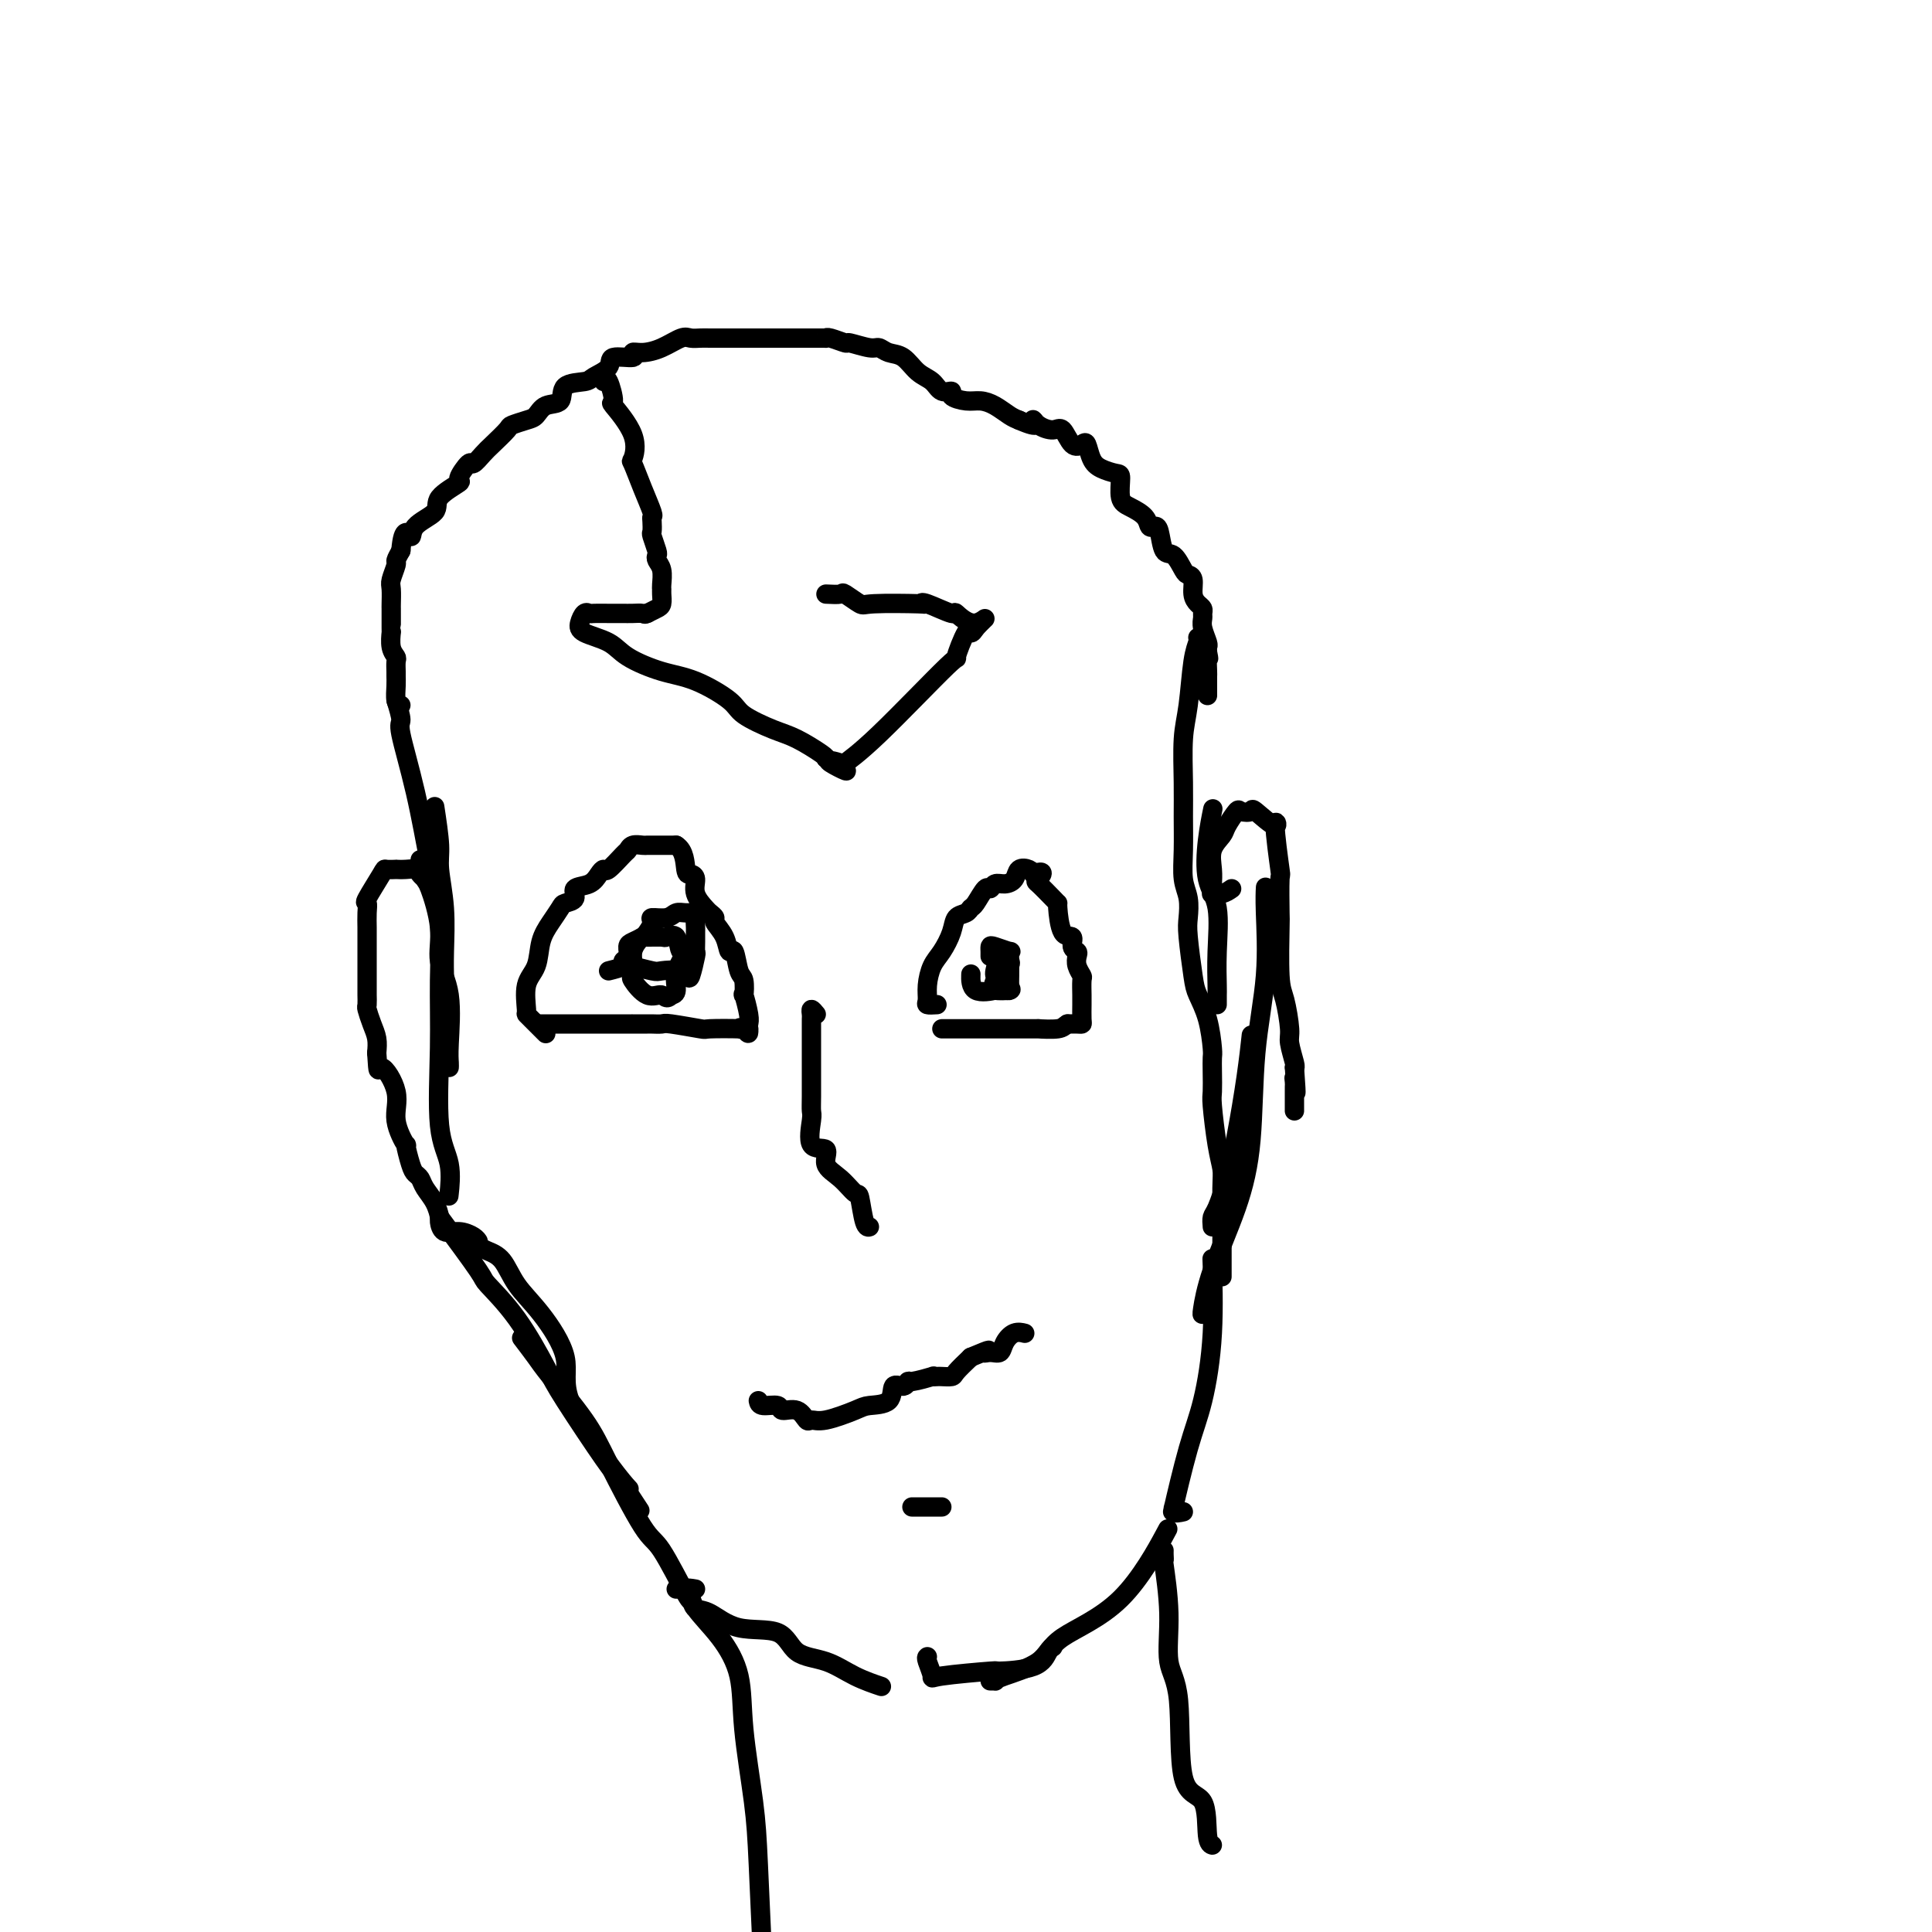 <svg viewBox='0 0 400 400' version='1.1' xmlns='http://www.w3.org/2000/svg' xmlns:xlink='http://www.w3.org/1999/xlink'><g fill='none' stroke='#000000' stroke-width='4' stroke-linecap='round' stroke-linejoin='round'><path d='M90,167c0.453,2.995 0.906,5.991 1,8c0.094,2.009 -0.171,3.033 0,5c0.171,1.967 0.778,4.878 1,8c0.222,3.122 0.060,6.456 0,9c-0.060,2.544 -0.017,4.298 0,5c0.017,0.702 0.009,0.351 0,0'/><path d='M87,178c0.374,1.660 0.749,3.320 1,4c0.251,0.680 0.379,0.380 1,2c0.621,1.620 1.736,5.158 2,8c0.264,2.842 -0.321,4.986 0,7c0.321,2.014 1.550,3.899 2,7c0.450,3.101 0.121,7.419 0,10c-0.121,2.581 -0.032,3.426 0,4c0.032,0.574 0.009,0.878 0,1c-0.009,0.122 -0.005,0.061 0,0'/><path d='M82,145c0.494,1.614 0.987,3.228 1,4c0.013,0.772 -0.456,0.704 0,3c0.456,2.296 1.835,6.958 3,12c1.165,5.042 2.114,10.465 3,15c0.886,4.535 1.709,8.181 2,12c0.291,3.819 0.050,7.812 0,12c-0.050,4.188 0.092,8.570 0,14c-0.092,5.430 -0.416,11.909 0,16c0.416,4.091 1.574,5.794 2,8c0.426,2.206 0.122,4.916 0,6c-0.122,1.084 -0.061,0.542 0,0'/><path d='M99,258c0.567,0.315 1.135,0.631 2,1c0.865,0.369 2.029,0.793 3,2c0.971,1.207 1.751,3.197 3,5c1.249,1.803 2.969,3.419 5,6c2.031,2.581 4.373,6.128 5,9c0.627,2.872 -0.461,5.069 1,9c1.461,3.931 5.470,9.597 8,13c2.530,3.403 3.580,4.544 4,5c0.420,0.456 0.210,0.228 0,0'/><path d='M91,252c3.292,4.449 6.585,8.898 8,11c1.415,2.102 0.954,1.856 2,3c1.046,1.144 3.601,3.677 6,7c2.399,3.323 4.644,7.434 6,10c1.356,2.566 1.825,3.585 4,7c2.175,3.415 6.057,9.225 8,12c1.943,2.775 1.946,2.516 3,4c1.054,1.484 3.158,4.710 4,6c0.842,1.290 0.421,0.645 0,0'/><path d='M108,277c1.114,1.464 2.227,2.929 3,4c0.773,1.071 1.205,1.750 3,4c1.795,2.250 4.954,6.072 7,9c2.046,2.928 2.979,4.963 5,9c2.021,4.037 5.130,10.076 7,13c1.870,2.924 2.501,2.732 4,5c1.499,2.268 3.865,6.995 5,9c1.135,2.005 1.039,1.287 1,1c-0.039,-0.287 -0.019,-0.144 0,0'/><path d='M144,329c-0.944,-0.167 -1.888,-0.335 -2,0c-0.112,0.335 0.606,1.172 1,2c0.394,0.828 0.462,1.647 1,2c0.538,0.353 1.545,0.239 3,1c1.455,0.761 3.356,2.395 6,3c2.644,0.605 6.030,0.180 8,1c1.970,0.820 2.525,2.886 4,4c1.475,1.114 3.870,1.278 6,2c2.130,0.722 3.997,2.002 6,3c2.003,0.998 4.144,1.714 5,2c0.856,0.286 0.428,0.143 0,0'/><path d='M192,343c-0.133,0.091 -0.266,0.182 0,1c0.266,0.818 0.932,2.362 1,3c0.068,0.638 -0.462,0.371 2,0c2.462,-0.371 7.917,-0.846 10,-1c2.083,-0.154 0.793,0.011 2,0c1.207,-0.011 4.911,-0.199 7,-1c2.089,-0.801 2.562,-2.216 3,-3c0.438,-0.784 0.839,-0.938 1,-1c0.161,-0.062 0.080,-0.031 0,0'/><path d='M206,348c-0.538,0.004 -1.077,0.008 -1,0c0.077,-0.008 0.768,-0.027 1,0c0.232,0.027 0.004,0.099 0,0c-0.004,-0.099 0.217,-0.368 2,-1c1.783,-0.632 5.127,-1.625 7,-3c1.873,-1.375 2.275,-3.131 5,-5c2.725,-1.869 7.772,-3.849 12,-8c4.228,-4.151 7.637,-10.472 9,-13c1.363,-2.528 0.682,-1.264 0,0'/><path d='M245,313c-0.864,0.195 -1.729,0.390 -2,0c-0.271,-0.390 0.050,-1.365 0,-1c-0.050,0.365 -0.472,2.071 0,0c0.472,-2.071 1.839,-7.920 3,-12c1.161,-4.080 2.115,-6.393 3,-10c0.885,-3.607 1.700,-8.510 2,-14c0.300,-5.490 0.086,-11.569 0,-14c-0.086,-2.431 -0.043,-1.216 0,0'/><path d='M251,254c-0.065,-0.749 -0.130,-1.498 0,-2c0.130,-0.502 0.455,-0.755 1,-2c0.545,-1.245 1.309,-3.480 2,-6c0.691,-2.520 1.309,-5.325 2,-9c0.691,-3.675 1.455,-8.220 2,-12c0.545,-3.780 0.870,-6.794 1,-8c0.130,-1.206 0.065,-0.603 0,0'/><path d='M249,272c-0.098,0.171 -0.196,0.342 0,-1c0.196,-1.342 0.687,-4.197 2,-8c1.313,-3.803 3.448,-8.554 5,-13c1.552,-4.446 2.521,-8.586 3,-14c0.479,-5.414 0.468,-12.103 1,-18c0.532,-5.897 1.606,-11.003 2,-16c0.394,-4.997 0.106,-9.884 0,-13c-0.106,-3.116 -0.030,-4.462 0,-5c0.030,-0.538 0.015,-0.269 0,0'/><path d='M252,208c-0.004,-0.767 -0.008,-1.535 0,-2c0.008,-0.465 0.029,-0.628 0,-2c-0.029,-1.372 -0.109,-3.952 0,-7c0.109,-3.048 0.408,-6.565 0,-9c-0.408,-2.435 -1.522,-3.787 -2,-6c-0.478,-2.213 -0.321,-5.288 0,-8c0.321,-2.712 0.806,-5.061 1,-6c0.194,-0.939 0.097,-0.470 0,0'/><path d='M248,132c0.091,0.202 0.182,0.404 0,1c-0.182,0.596 -0.637,1.584 -1,4c-0.363,2.416 -0.633,6.258 -1,9c-0.367,2.742 -0.831,4.382 -1,7c-0.169,2.618 -0.041,6.212 0,9c0.041,2.788 -0.003,4.770 0,7c0.003,2.230 0.052,4.707 0,7c-0.052,2.293 -0.207,4.403 0,6c0.207,1.597 0.775,2.681 1,4c0.225,1.319 0.105,2.874 0,4c-0.105,1.126 -0.196,1.822 0,4c0.196,2.178 0.680,5.839 1,8c0.320,2.161 0.478,2.821 1,4c0.522,1.179 1.408,2.876 2,5c0.592,2.124 0.890,4.675 1,6c0.110,1.325 0.032,1.424 0,2c-0.032,0.576 -0.019,1.628 0,3c0.019,1.372 0.044,3.064 0,4c-0.044,0.936 -0.155,1.114 0,3c0.155,1.886 0.578,5.478 1,8c0.422,2.522 0.845,3.973 1,5c0.155,1.027 0.041,1.631 0,4c-0.041,2.369 -0.011,6.502 0,9c0.011,2.498 0.003,3.360 0,4c-0.003,0.640 -0.001,1.057 0,2c0.001,0.943 0.000,2.412 0,3c-0.000,0.588 -0.000,0.294 0,0'/><path d='M255,184c-0.619,0.431 -1.238,0.862 -2,1c-0.762,0.138 -1.669,-0.017 -2,0c-0.331,0.017 -0.088,0.207 0,0c0.088,-0.207 0.022,-0.810 0,-1c-0.022,-0.190 0.001,0.034 0,0c-0.001,-0.034 -0.027,-0.325 0,-1c0.027,-0.675 0.105,-1.733 0,-3c-0.105,-1.267 -0.394,-2.742 0,-4c0.394,-1.258 1.472,-2.298 2,-3c0.528,-0.702 0.505,-1.068 1,-2c0.495,-0.932 1.507,-2.432 2,-3c0.493,-0.568 0.467,-0.203 1,0c0.533,0.203 1.625,0.246 2,0c0.375,-0.246 0.034,-0.780 1,0c0.966,0.780 3.240,2.876 4,3c0.760,0.124 0.008,-1.723 0,0c-0.008,1.723 0.729,7.018 1,9c0.271,1.982 0.075,0.652 0,2c-0.075,1.348 -0.030,5.373 0,7c0.030,1.627 0.046,0.856 0,3c-0.046,2.144 -0.152,7.201 0,10c0.152,2.799 0.563,3.338 1,5c0.437,1.662 0.901,4.445 1,6c0.099,1.555 -0.166,1.880 0,3c0.166,1.120 0.762,3.034 1,4c0.238,0.966 0.119,0.983 0,1'/><path d='M268,221c0.619,8.429 0.166,4.500 0,3c-0.166,-1.500 -0.044,-0.571 0,0c0.044,0.571 0.012,0.784 0,1c-0.012,0.216 -0.003,0.436 0,1c0.003,0.564 0.001,1.471 0,2c-0.001,0.529 -0.000,0.681 0,1c0.000,0.319 0.000,0.805 0,1c-0.000,0.195 -0.000,0.097 0,0'/><path d='M90,184c-0.751,-0.762 -1.502,-1.525 -2,-2c-0.498,-0.475 -0.744,-0.663 -1,-1c-0.256,-0.337 -0.521,-0.822 -1,-1c-0.479,-0.178 -1.173,-0.049 -2,0c-0.827,0.049 -1.788,0.017 -2,0c-0.212,-0.017 0.325,-0.020 0,0c-0.325,0.020 -1.513,0.063 -2,0c-0.487,-0.063 -0.274,-0.231 -1,1c-0.726,1.231 -2.391,3.862 -3,5c-0.609,1.138 -0.163,0.784 0,1c0.163,0.216 0.044,1.004 0,2c-0.044,0.996 -0.012,2.202 0,3c0.012,0.798 0.003,1.188 0,3c-0.003,1.812 -0.002,5.047 0,7c0.002,1.953 0.003,2.623 0,3c-0.003,0.377 -0.011,0.460 0,1c0.011,0.540 0.042,1.537 0,2c-0.042,0.463 -0.156,0.392 0,1c0.156,0.608 0.580,1.894 1,3c0.420,1.106 0.834,2.030 1,3c0.166,0.970 0.083,1.985 0,3'/><path d='M78,218c0.345,5.401 0.207,2.904 1,3c0.793,0.096 2.517,2.785 3,5c0.483,2.215 -0.274,3.956 0,6c0.274,2.044 1.579,4.392 2,5c0.421,0.608 -0.043,-0.525 0,0c0.043,0.525 0.592,2.710 1,4c0.408,1.290 0.673,1.687 1,2c0.327,0.313 0.714,0.541 1,1c0.286,0.459 0.470,1.150 1,2c0.530,0.850 1.404,1.859 2,3c0.596,1.141 0.912,2.414 1,3c0.088,0.586 -0.053,0.487 0,1c0.053,0.513 0.302,1.640 1,2c0.698,0.360 1.847,-0.048 3,0c1.153,0.048 2.310,0.551 3,1c0.690,0.449 0.911,0.842 1,1c0.089,0.158 0.044,0.079 0,0'/><path d='M169,210c-0.423,-0.514 -0.845,-1.028 -1,-1c-0.155,0.028 -0.041,0.598 0,1c0.041,0.402 0.011,0.637 0,1c-0.011,0.363 -0.003,0.856 0,2c0.003,1.144 0.001,2.940 0,4c-0.001,1.060 0.001,1.383 0,2c-0.001,0.617 -0.003,1.529 0,3c0.003,1.471 0.013,3.502 0,5c-0.013,1.498 -0.048,2.463 0,3c0.048,0.537 0.179,0.646 0,2c-0.179,1.354 -0.668,3.954 0,5c0.668,1.046 2.494,0.538 3,1c0.506,0.462 -0.306,1.893 0,3c0.306,1.107 1.732,1.890 3,3c1.268,1.110 2.378,2.546 3,3c0.622,0.454 0.754,-0.074 1,1c0.246,1.074 0.605,3.751 1,5c0.395,1.249 0.827,1.071 1,1c0.173,-0.071 0.086,-0.036 0,0'/><path d='M194,208c-0.850,0.050 -1.700,0.100 -2,0c-0.300,-0.100 -0.049,-0.351 0,-1c0.049,-0.649 -0.104,-1.697 0,-3c0.104,-1.303 0.465,-2.860 1,-4c0.535,-1.140 1.243,-1.864 2,-3c0.757,-1.136 1.564,-2.683 2,-4c0.436,-1.317 0.502,-2.403 1,-3c0.498,-0.597 1.429,-0.705 2,-1c0.571,-0.295 0.782,-0.776 1,-1c0.218,-0.224 0.442,-0.189 1,-1c0.558,-0.811 1.449,-2.468 2,-3c0.551,-0.532 0.763,0.060 1,0c0.237,-0.060 0.501,-0.773 1,-1c0.499,-0.227 1.233,0.033 2,0c0.767,-0.033 1.566,-0.359 2,-1c0.434,-0.641 0.501,-1.596 1,-2c0.499,-0.404 1.428,-0.258 2,0c0.572,0.258 0.786,0.629 1,1'/><path d='M214,181c2.746,-1.182 1.611,0.362 1,1c-0.611,0.638 -0.698,0.371 0,1c0.698,0.629 2.181,2.153 3,3c0.819,0.847 0.975,1.018 1,1c0.025,-0.018 -0.081,-0.226 0,1c0.081,1.226 0.348,3.886 1,5c0.652,1.114 1.690,0.682 2,1c0.310,0.318 -0.109,1.385 0,2c0.109,0.615 0.747,0.779 1,1c0.253,0.221 0.120,0.500 0,1c-0.120,0.500 -0.228,1.219 0,2c0.228,0.781 0.793,1.622 1,2c0.207,0.378 0.055,0.294 0,1c-0.055,0.706 -0.014,2.203 0,3c0.014,0.797 0.002,0.893 0,1c-0.002,0.107 0.008,0.225 0,1c-0.008,0.775 -0.033,2.208 0,3c0.033,0.792 0.124,0.944 0,1c-0.124,0.056 -0.464,0.016 -1,0c-0.536,-0.016 -1.268,-0.008 -2,0'/><path d='M221,212c-0.662,0.381 -0.818,0.834 -2,1c-1.182,0.166 -3.388,0.044 -4,0c-0.612,-0.044 0.372,-0.012 0,0c-0.372,0.012 -2.101,0.003 -3,0c-0.899,-0.003 -0.969,-0.001 -1,0c-0.031,0.001 -0.023,0.000 0,0c0.023,-0.000 0.060,-0.000 -1,0c-1.060,0.000 -3.217,0.000 -4,0c-0.783,-0.000 -0.190,-0.000 0,0c0.190,0.000 -0.021,0.000 -1,0c-0.979,-0.000 -2.724,-0.000 -3,0c-0.276,0.000 0.917,0.000 0,0c-0.917,-0.000 -3.945,-0.000 -5,0c-1.055,0.000 -0.139,0.000 0,0c0.139,-0.000 -0.501,-0.000 -1,0c-0.499,0.000 -0.857,0.000 -1,0c-0.143,-0.000 -0.072,-0.000 0,0'/><path d='M113,214c-0.763,-0.763 -1.527,-1.527 -2,-2c-0.473,-0.473 -0.656,-0.656 -1,-1c-0.344,-0.344 -0.850,-0.850 -1,-1c-0.150,-0.150 0.057,0.056 0,-1c-0.057,-1.056 -0.376,-3.376 0,-5c0.376,-1.624 1.447,-2.554 2,-4c0.553,-1.446 0.587,-3.409 1,-5c0.413,-1.591 1.204,-2.812 2,-4c0.796,-1.188 1.596,-2.345 2,-3c0.404,-0.655 0.412,-0.809 1,-1c0.588,-0.191 1.755,-0.420 2,-1c0.245,-0.580 -0.431,-1.512 0,-2c0.431,-0.488 1.968,-0.534 3,-1c1.032,-0.466 1.558,-1.353 2,-2c0.442,-0.647 0.800,-1.053 1,-1c0.200,0.053 0.242,0.564 1,0c0.758,-0.564 2.230,-2.204 3,-3c0.770,-0.796 0.837,-0.749 1,-1c0.163,-0.251 0.423,-0.799 1,-1c0.577,-0.201 1.471,-0.054 2,0c0.529,0.054 0.691,0.014 1,0c0.309,-0.014 0.763,-0.004 1,0c0.237,0.004 0.256,0.001 1,0c0.744,-0.001 2.213,-0.000 3,0c0.787,0.000 0.894,0.000 1,0'/><path d='M140,175c1.803,1.078 1.810,3.774 2,5c0.190,1.226 0.561,0.983 1,1c0.439,0.017 0.945,0.295 1,1c0.055,0.705 -0.341,1.837 0,3c0.341,1.163 1.419,2.358 2,3c0.581,0.642 0.666,0.730 1,1c0.334,0.270 0.915,0.720 1,1c0.085,0.280 -0.328,0.390 0,1c0.328,0.610 1.398,1.719 2,3c0.602,1.281 0.736,2.734 1,3c0.264,0.266 0.658,-0.654 1,0c0.342,0.654 0.631,2.882 1,4c0.369,1.118 0.817,1.126 1,2c0.183,0.874 0.102,2.616 0,3c-0.102,0.384 -0.223,-0.588 0,0c0.223,0.588 0.791,2.735 1,4c0.209,1.265 0.060,1.647 0,2c-0.060,0.353 -0.030,0.676 0,1'/><path d='M155,213c0.169,1.857 -0.408,0.499 -1,0c-0.592,-0.499 -1.199,-0.137 -1,0c0.199,0.137 1.204,0.051 0,0c-1.204,-0.051 -4.617,-0.066 -6,0c-1.383,0.066 -0.735,0.214 -2,0c-1.265,-0.214 -4.441,-0.789 -6,-1c-1.559,-0.211 -1.499,-0.056 -2,0c-0.501,0.056 -1.562,0.015 -2,0c-0.438,-0.015 -0.252,-0.004 -1,0c-0.748,0.004 -2.428,0.001 -3,0c-0.572,-0.001 -0.035,-0.000 0,0c0.035,0.000 -0.433,0.000 -1,0c-0.567,-0.000 -1.233,-0.000 -2,0c-0.767,0.000 -1.635,0.000 -2,0c-0.365,-0.000 -0.228,-0.000 -1,0c-0.772,0.000 -2.453,0.000 -3,0c-0.547,-0.000 0.040,-0.000 0,0c-0.040,0.000 -0.705,0.000 -1,0c-0.295,-0.000 -0.219,-0.000 -1,0c-0.781,0.000 -2.420,0.000 -3,0c-0.580,-0.000 -0.103,-0.000 0,0c0.103,0.000 -0.168,0.000 -1,0c-0.832,-0.000 -2.224,-0.000 -3,0c-0.776,0.000 -0.936,0.000 -1,0c-0.064,-0.000 -0.032,-0.000 0,0'/><path d='M83,146c-0.423,-0.139 -0.846,-0.279 -1,-1c-0.154,-0.721 -0.040,-2.024 0,-3c0.040,-0.976 0.007,-1.625 0,-2c-0.007,-0.375 0.012,-0.476 0,-1c-0.012,-0.524 -0.056,-1.470 0,-2c0.056,-0.530 0.211,-0.643 0,-1c-0.211,-0.357 -0.789,-0.959 -1,-2c-0.211,-1.041 -0.057,-2.520 0,-3c0.057,-0.480 0.015,0.040 0,0c-0.015,-0.040 -0.004,-0.639 0,-1c0.004,-0.361 0.001,-0.485 0,-1c-0.001,-0.515 -0.001,-1.421 0,-2c0.001,-0.579 0.004,-0.831 0,-1c-0.004,-0.169 -0.016,-0.254 0,-1c0.016,-0.746 0.060,-2.153 0,-3c-0.060,-0.847 -0.222,-1.134 0,-2c0.222,-0.866 0.829,-2.310 1,-3c0.171,-0.690 -0.094,-0.626 0,-1c0.094,-0.374 0.547,-1.187 1,-2'/><path d='M83,114c0.458,-5.548 1.602,-3.417 2,-3c0.398,0.417 0.048,-0.880 1,-2c0.952,-1.120 3.204,-2.063 4,-3c0.796,-0.937 0.135,-1.867 1,-3c0.865,-1.133 3.257,-2.467 4,-3c0.743,-0.533 -0.164,-0.263 0,-1c0.164,-0.737 1.400,-2.481 2,-3c0.600,-0.519 0.565,0.188 1,0c0.435,-0.188 1.342,-1.269 2,-2c0.658,-0.731 1.069,-1.112 2,-2c0.931,-0.888 2.384,-2.284 3,-3c0.616,-0.716 0.397,-0.753 1,-1c0.603,-0.247 2.028,-0.704 3,-1c0.972,-0.296 1.490,-0.433 2,-1c0.510,-0.567 1.013,-1.566 2,-2c0.987,-0.434 2.458,-0.304 3,-1c0.542,-0.696 0.155,-2.219 1,-3c0.845,-0.781 2.921,-0.821 4,-1c1.079,-0.179 1.160,-0.497 2,-1c0.840,-0.503 2.440,-1.192 3,-2c0.560,-0.808 0.081,-1.735 1,-2c0.919,-0.265 3.237,0.132 4,0c0.763,-0.132 -0.028,-0.792 0,-1c0.028,-0.208 0.875,0.035 2,0c1.125,-0.035 2.527,-0.349 4,-1c1.473,-0.651 3.017,-1.638 4,-2c0.983,-0.362 1.404,-0.097 2,0c0.596,0.097 1.366,0.026 2,0c0.634,-0.026 1.132,-0.007 2,0c0.868,0.007 2.105,0.002 3,0c0.895,-0.002 1.447,-0.001 2,0'/><path d='M152,70c2.591,0.000 3.567,0.000 4,0c0.433,-0.000 0.322,-0.000 1,0c0.678,0.000 2.143,0.000 3,0c0.857,-0.000 1.105,-0.000 2,0c0.895,0.000 2.436,0.000 3,0c0.564,-0.000 0.152,-0.001 1,0c0.848,0.001 2.956,0.004 4,0c1.044,-0.004 1.022,-0.016 1,0c-0.022,0.016 -0.045,0.061 0,0c0.045,-0.061 0.158,-0.227 1,0c0.842,0.227 2.413,0.849 3,1c0.587,0.151 0.191,-0.169 1,0c0.809,0.169 2.824,0.826 4,1c1.176,0.174 1.512,-0.134 2,0c0.488,0.134 1.127,0.709 2,1c0.873,0.291 1.979,0.298 3,1c1.021,0.702 1.956,2.100 3,3c1.044,0.900 2.198,1.303 3,2c0.802,0.697 1.254,1.689 2,2c0.746,0.311 1.788,-0.058 2,0c0.212,0.058 -0.407,0.544 0,1c0.407,0.456 1.838,0.882 3,1c1.162,0.118 2.054,-0.071 3,0c0.946,0.071 1.947,0.404 3,1c1.053,0.596 2.158,1.456 3,2c0.842,0.544 1.421,0.772 2,1'/><path d='M211,87c4.838,2.125 3.431,0.437 3,0c-0.431,-0.437 0.112,0.377 1,1c0.888,0.623 2.122,1.054 3,1c0.878,-0.054 1.401,-0.593 2,0c0.599,0.593 1.276,2.319 2,3c0.724,0.681 1.497,0.316 2,0c0.503,-0.316 0.738,-0.582 1,0c0.262,0.582 0.552,2.012 1,3c0.448,0.988 1.053,1.535 2,2c0.947,0.465 2.236,0.848 3,1c0.764,0.152 1.003,0.073 1,1c-0.003,0.927 -0.246,2.861 0,4c0.246,1.139 0.983,1.482 2,2c1.017,0.518 2.313,1.211 3,2c0.687,0.789 0.764,1.673 1,2c0.236,0.327 0.630,0.098 1,0c0.370,-0.098 0.715,-0.065 1,1c0.285,1.065 0.511,3.162 1,4c0.489,0.838 1.241,0.416 2,1c0.759,0.584 1.527,2.174 2,3c0.473,0.826 0.652,0.890 1,1c0.348,0.110 0.864,0.267 1,1c0.136,0.733 -0.107,2.041 0,3c0.107,0.959 0.563,1.568 1,2c0.437,0.432 0.853,0.687 1,1c0.147,0.313 0.025,0.686 0,1c-0.025,0.314 0.046,0.570 0,1c-0.046,0.430 -0.208,1.033 0,2c0.208,0.967 0.787,2.299 1,3c0.213,0.701 0.061,0.772 0,1c-0.061,0.228 -0.030,0.614 0,1'/><path d='M250,135c0.464,2.369 0.124,0.793 0,1c-0.124,0.207 -0.033,2.199 0,3c0.033,0.801 0.009,0.411 0,1c-0.009,0.589 -0.002,2.159 0,3c0.002,0.841 0.001,0.955 0,1c-0.001,0.045 -0.000,0.023 0,0'/><path d='M205,198c0.006,-0.318 0.012,-0.636 0,-1c-0.012,-0.364 -0.042,-0.774 0,-1c0.042,-0.226 0.155,-0.268 1,0c0.845,0.268 2.423,0.846 3,1c0.577,0.154 0.155,-0.115 0,0c-0.155,0.115 -0.042,0.616 0,1c0.042,0.384 0.014,0.653 0,1c-0.014,0.347 -0.015,0.773 0,1c0.015,0.227 0.045,0.254 0,1c-0.045,0.746 -0.167,2.210 0,3c0.167,0.790 0.622,0.905 0,1c-0.622,0.095 -2.321,0.170 -3,0c-0.679,-0.170 -0.340,-0.585 0,-1'/><path d='M206,204c-0.466,-0.174 -0.131,-0.608 0,-1c0.131,-0.392 0.060,-0.743 0,-1c-0.060,-0.257 -0.107,-0.421 0,-1c0.107,-0.579 0.368,-1.574 1,-2c0.632,-0.426 1.633,-0.283 2,0c0.367,0.283 0.099,0.707 0,1c-0.099,0.293 -0.028,0.457 0,1c0.028,0.543 0.013,1.466 0,2c-0.013,0.534 -0.024,0.678 0,1c0.024,0.322 0.083,0.821 0,1c-0.083,0.179 -0.310,0.037 -1,0c-0.690,-0.037 -1.845,0.032 -2,0c-0.155,-0.032 0.691,-0.166 0,0c-0.691,0.166 -2.917,0.632 -4,0c-1.083,-0.632 -1.022,-2.363 -1,-3c0.022,-0.637 0.006,-0.182 0,0c-0.006,0.182 -0.003,0.091 0,0'/><path d='M126,201c1.299,-0.325 2.599,-0.650 3,-1c0.401,-0.350 -0.096,-0.724 0,-1c0.096,-0.276 0.785,-0.454 1,-1c0.215,-0.546 -0.043,-1.459 0,-2c0.043,-0.541 0.387,-0.709 1,-1c0.613,-0.291 1.494,-0.704 2,-1c0.506,-0.296 0.635,-0.475 1,-1c0.365,-0.525 0.965,-1.394 1,-2c0.035,-0.606 -0.495,-0.947 0,-1c0.495,-0.053 2.013,0.184 3,0c0.987,-0.184 1.441,-0.789 2,-1c0.559,-0.211 1.221,-0.030 2,0c0.779,0.030 1.673,-0.092 2,0c0.327,0.092 0.087,0.396 0,1c-0.087,0.604 -0.023,1.506 0,2c0.023,0.494 0.003,0.578 0,1c-0.003,0.422 0.012,1.182 0,2c-0.012,0.818 -0.049,1.695 0,2c0.049,0.305 0.186,0.040 0,1c-0.186,0.960 -0.693,3.147 -1,4c-0.307,0.853 -0.412,0.373 -1,0c-0.588,-0.373 -1.658,-0.639 -2,0c-0.342,0.639 0.045,2.183 0,3c-0.045,0.817 -0.523,0.909 -1,1'/><path d='M139,206c-1.093,1.191 -1.326,0.169 -2,0c-0.674,-0.169 -1.788,0.517 -3,0c-1.212,-0.517 -2.522,-2.235 -3,-3c-0.478,-0.765 -0.125,-0.576 0,-1c0.125,-0.424 0.023,-1.462 0,-2c-0.023,-0.538 0.033,-0.575 0,-1c-0.033,-0.425 -0.156,-1.239 0,-2c0.156,-0.761 0.590,-1.471 1,-2c0.410,-0.529 0.796,-0.877 1,-1c0.204,-0.123 0.225,-0.021 1,0c0.775,0.021 2.305,-0.041 3,0c0.695,0.041 0.556,0.184 1,0c0.444,-0.184 1.470,-0.694 2,0c0.530,0.694 0.562,2.592 1,3c0.438,0.408 1.280,-0.674 1,0c-0.280,0.674 -1.684,3.105 -2,4c-0.316,0.895 0.454,0.254 0,0c-0.454,-0.254 -2.132,-0.120 -3,0c-0.868,0.120 -0.926,0.224 -2,0c-1.074,-0.224 -3.164,-0.778 -4,-1c-0.836,-0.222 -0.418,-0.111 0,0'/><path d='M157,290c0.093,0.457 0.186,0.915 1,1c0.814,0.085 2.350,-0.202 3,0c0.650,0.202 0.415,0.893 1,1c0.585,0.107 1.992,-0.370 3,0c1.008,0.370 1.619,1.588 2,2c0.381,0.412 0.533,0.019 1,0c0.467,-0.019 1.248,0.337 3,0c1.752,-0.337 4.476,-1.368 6,-2c1.524,-0.632 1.848,-0.867 3,-1c1.152,-0.133 3.131,-0.164 4,-1c0.869,-0.836 0.626,-2.476 1,-3c0.374,-0.524 1.363,0.070 2,0c0.637,-0.070 0.920,-0.803 1,-1c0.080,-0.197 -0.043,0.143 1,0c1.043,-0.143 3.253,-0.770 4,-1c0.747,-0.230 0.030,-0.063 0,0c-0.030,0.063 0.627,0.022 1,0c0.373,-0.022 0.461,-0.027 1,0c0.539,0.027 1.530,0.084 2,0c0.470,-0.084 0.420,-0.310 1,-1c0.580,-0.690 1.790,-1.845 3,-3'/><path d='M201,281c5.290,-2.231 3.514,-1.309 3,-1c-0.514,0.309 0.234,0.006 1,0c0.766,-0.006 1.551,0.286 2,0c0.449,-0.286 0.564,-1.149 1,-2c0.436,-0.851 1.194,-1.691 2,-2c0.806,-0.309 1.659,-0.088 2,0c0.341,0.088 0.171,0.044 0,0'/><path d='M195,312c-0.336,0.000 -0.672,0.000 -1,0c-0.328,0.000 -0.649,0.000 -1,0c-0.351,0.000 -0.733,0.000 -1,0c-0.267,0.000 -0.418,-0.000 -1,0c-0.582,0.000 -1.595,0.000 -2,0c-0.405,0.000 -0.203,0.000 0,0'/><path d='M140,329c0.730,-0.058 1.460,-0.116 2,0c0.540,0.116 0.889,0.406 1,1c0.111,0.594 -0.016,1.492 1,3c1.016,1.508 3.175,3.626 5,6c1.825,2.374 3.315,5.003 4,8c0.685,2.997 0.565,6.360 1,11c0.435,4.640 1.425,10.557 2,15c0.575,4.443 0.736,7.412 1,13c0.264,5.588 0.632,13.794 1,22'/><path d='M241,321c-0.009,0.278 -0.019,0.556 0,1c0.019,0.444 0.065,1.055 0,1c-0.065,-0.055 -0.242,-0.774 0,1c0.242,1.774 0.902,6.042 1,10c0.098,3.958 -0.367,7.607 0,10c0.367,2.393 1.566,3.531 2,8c0.434,4.469 0.102,12.269 1,16c0.898,3.731 3.024,3.392 4,5c0.976,1.608 0.801,5.164 1,7c0.199,1.836 0.771,1.953 1,2c0.229,0.047 0.114,0.023 0,0'/><path d='M125,79c0.277,-0.461 0.554,-0.921 1,0c0.446,0.921 1.060,3.224 1,4c-0.060,0.776 -0.795,0.026 0,1c0.795,0.974 3.121,3.673 4,6c0.879,2.327 0.313,4.283 0,5c-0.313,0.717 -0.371,0.194 0,1c0.371,0.806 1.171,2.941 2,5c0.829,2.059 1.685,4.041 2,5c0.315,0.959 0.088,0.894 0,1c-0.088,0.106 -0.037,0.381 0,1c0.037,0.619 0.062,1.580 0,2c-0.062,0.420 -0.209,0.299 0,1c0.209,0.701 0.774,2.223 1,3c0.226,0.777 0.113,0.810 0,1c-0.113,0.190 -0.227,0.536 0,1c0.227,0.464 0.793,1.045 1,2c0.207,0.955 0.053,2.283 0,3c-0.053,0.717 -0.006,0.822 0,1c0.006,0.178 -0.029,0.429 0,1c0.029,0.571 0.123,1.461 0,2c-0.123,0.539 -0.464,0.725 -1,1c-0.536,0.275 -1.268,0.637 -2,1'/><path d='M134,127c-0.599,0.309 -0.596,0.083 -1,0c-0.404,-0.083 -1.215,-0.022 -2,0c-0.785,0.022 -1.544,0.006 -2,0c-0.456,-0.006 -0.608,-0.003 -1,0c-0.392,0.003 -1.023,0.007 -2,0c-0.977,-0.007 -2.301,-0.024 -3,0c-0.699,0.024 -0.774,0.089 -1,0c-0.226,-0.089 -0.605,-0.331 -1,0c-0.395,0.331 -0.806,1.233 -1,2c-0.194,0.767 -0.169,1.397 1,2c1.169,0.603 3.483,1.180 5,2c1.517,0.820 2.237,1.885 4,3c1.763,1.115 4.568,2.281 7,3c2.432,0.719 4.490,0.992 7,2c2.510,1.008 5.471,2.750 7,4c1.529,1.250 1.625,2.009 3,3c1.375,0.991 4.028,2.214 6,3c1.972,0.786 3.262,1.135 5,2c1.738,0.865 3.925,2.247 5,3c1.075,0.753 1.037,0.876 1,1'/><path d='M171,157c7.996,4.568 2.488,1.988 1,1c-1.488,-0.988 1.046,-0.385 2,0c0.954,0.385 0.329,0.554 1,0c0.671,-0.554 2.638,-1.829 7,-6c4.362,-4.171 11.119,-11.239 14,-14c2.881,-2.761 1.886,-1.214 2,-2c0.114,-0.786 1.338,-3.904 2,-5c0.662,-1.096 0.760,-0.170 1,0c0.240,0.170 0.620,-0.415 1,-1'/><path d='M202,130c3.341,-3.500 1.693,-1.249 0,-1c-1.693,0.249 -3.430,-1.502 -4,-2c-0.570,-0.498 0.026,0.258 -1,0c-1.026,-0.258 -3.673,-1.531 -5,-2c-1.327,-0.469 -1.333,-0.133 -1,0c0.333,0.133 1.006,0.064 -1,0c-2.006,-0.064 -6.689,-0.122 -9,0c-2.311,0.122 -2.248,0.424 -3,0c-0.752,-0.424 -2.318,-1.576 -3,-2c-0.682,-0.424 -0.481,-0.121 -1,0c-0.519,0.121 -1.760,0.061 -3,0'/></g>
</svg>